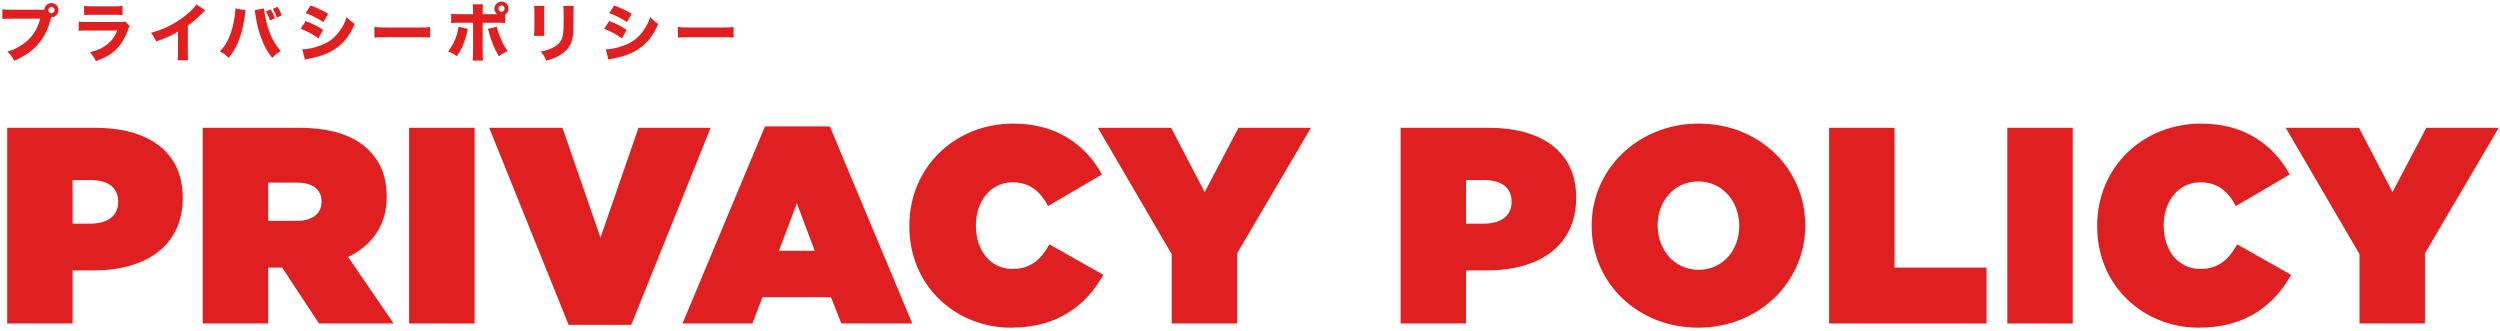 <?xml version="1.0" encoding="UTF-8"?>
<svg width="626px" height="83px" viewBox="0 0 626 83" version="1.1" xmlns="http://www.w3.org/2000/svg" xmlns:xlink="http://www.w3.org/1999/xlink">
    <title>Group 26</title>
    <g id="Page-1" stroke="none" stroke-width="1" fill="none" fill-rule="evenodd">
        <g id="Group-26" transform="translate(0.584, 0.392)" fill="#E02020" fill-rule="nonzero">
            <g id="プライバシーポリシー">
                <path d="M2.512,2.048 C1.184,2.048 0.688,2.032 9.09494702e-13,1.936 L9.09494702e-13,4.384 C0.656,4.304 1.168,4.288 2.48,4.288 L9.488,4.288 C8.752,7.2 7.184,9.392 4.72,10.96 C3.552,11.696 2.672,12.112 1.28,12.544 C2.192,13.456 2.448,13.808 2.976,14.832 C5.728,13.6 7.536,12.352 9.008,10.624 C10.48,8.912 11.504,6.832 12.176,4.144 L12.24,3.92 C12.256,3.92 12.288,3.92 12.304,3.92 C13.28,3.92 14.064,3.12 14.064,2.144 C14.064,1.168 13.28,0.368 12.288,0.368 C11.36,0.368 10.592,1.088 10.528,2.016 C10.224,2.048 10.032,2.048 9.84,2.048 L2.512,2.048 Z M12.288,1.36 C12.72,1.36 13.072,1.712 13.072,2.144 C13.072,2.576 12.72,2.928 12.288,2.928 C11.856,2.928 11.504,2.576 11.504,2.144 C11.504,1.712 11.856,1.36 12.288,1.36 Z" id="Shape"></path>
                <path d="M20.472,3.392 C20.968,3.344 21.608,3.312 22.632,3.312 L27.96,3.312 C29.32,3.312 29.56,3.328 30.104,3.392 L30.104,1.072 C29.528,1.184 29.224,1.2 27.928,1.2 L22.68,1.2 C21.576,1.2 21.048,1.168 20.472,1.072 L20.472,3.392 Z M19.128,7.328 C19.72,7.264 20.2,7.248 21.512,7.248 L28.792,7.248 C28.152,8.8 27.432,9.792 26.264,10.72 C25.08,11.648 23.864,12.208 21.928,12.704 C22.776,13.648 23,13.984 23.432,14.928 C25.624,14.064 26.712,13.504 27.8,12.624 C29.384,11.344 30.616,9.504 31.432,7.152 C31.64,6.592 31.704,6.432 31.88,6.144 L30.808,4.96 C30.344,5.104 30.184,5.12 29.256,5.12 L21.544,5.12 C20.12,5.12 19.816,5.104 19.128,5.008 L19.128,7.328 Z" id="Shape"></path>
                <path d="M48.608,0.704 C48.128,1.504 47.056,2.576 45.648,3.664 C43.12,5.616 40.448,6.928 37.216,7.824 C37.888,8.688 38.08,9.008 38.512,10 C41.408,8.928 42.32,8.512 43.984,7.52 L43.984,12.384 C43.984,13.696 43.968,14.096 43.888,14.704 L46.528,14.704 C46.464,14.16 46.448,13.616 46.448,12.336 L46.448,6.032 C47.76,5.088 48.976,4.032 50.192,2.768 C50.432,2.512 50.464,2.48 50.8,2.192 L48.608,0.704 Z" id="Path"></path>
                <path d="M65.992,2.464 C66.456,3.248 66.728,3.84 67.016,4.72 L68.264,4.192 C67.944,3.296 67.672,2.72 67.224,1.968 L65.992,2.464 Z M67.752,1.808 C68.168,2.544 68.472,3.2 68.76,4 L69.96,3.472 C69.688,2.672 69.368,2.032 68.92,1.328 L67.752,1.808 Z M58.344,1.712 C58.344,1.792 58.344,1.872 58.344,1.904 C58.344,2.32 58.312,2.816 58.216,3.504 C57.944,5.52 57.464,7.392 56.776,8.976 C56.184,10.384 55.592,11.264 54.488,12.48 C55.528,13.056 55.848,13.296 56.68,14.096 C58.024,12.448 58.808,11.008 59.512,8.928 C60.04,7.376 60.392,5.824 60.728,3.504 C60.872,2.448 60.872,2.448 60.936,2.192 L58.344,1.712 Z M63.176,2.16 C63.24,2.416 63.304,2.752 63.384,3.376 C63.672,5.36 64.168,7.408 64.84,9.168 C65.576,11.168 66.344,12.528 67.576,14.112 C68.376,13.264 68.712,12.992 69.704,12.384 C68.824,11.36 68.36,10.672 67.848,9.728 C67.144,8.448 66.536,6.832 66.168,5.296 C65.8,3.792 65.592,2.624 65.528,1.712 L63.176,2.16 Z" id="Shape"></path>
                <path d="M75.968,2.896 C77.456,3.424 78.8,4.096 80.384,5.136 L81.6,3.056 C80.24,2.24 78.912,1.616 77.184,0.976 L75.968,2.896 Z M74.704,6.816 C76.416,7.472 77.84,8.24 79.152,9.232 L80.32,7.088 C78.912,6.16 77.728,5.568 75.968,4.864 L74.704,6.816 Z M75.776,14.544 C76.112,14.432 76.416,14.368 76.912,14.272 C81.008,13.488 83.664,12.128 85.792,9.696 C86.768,8.576 87.408,7.504 88.24,5.584 C87.424,5.072 87.136,4.832 86.24,3.888 C85.744,5.328 85.264,6.272 84.416,7.424 C83.168,9.12 81.84,10.144 79.872,10.912 C78.192,11.568 76.544,11.936 75.104,11.968 L75.776,14.544 Z" id="Shape"></path>
                <path d="M93.16,9.024 C93.784,8.96 94.696,8.928 96.088,8.928 L104.168,8.928 C105.416,8.928 106.472,8.96 107.112,9.008 L107.112,6.384 C106.376,6.48 105.8,6.496 104.184,6.496 L96.088,6.496 C94.456,6.496 93.88,6.464 93.16,6.368 L93.16,9.024 Z" id="Path"></path>
                <path d="M125.92,3.28 C126.448,2.944 126.752,2.384 126.752,1.776 C126.752,0.784 125.968,0 124.992,0 C124.016,0 123.216,0.8 123.216,1.776 C123.216,2.32 123.456,2.832 123.888,3.168 C123.856,3.168 123.856,3.168 123.584,3.168 L120.272,3.168 L120.272,2.544 C120.272,1.776 120.304,1.216 120.368,0.688 L117.776,0.688 C117.84,1.248 117.872,1.76 117.872,2.544 L117.872,3.168 L114.688,3.168 C113.408,3.168 113.12,3.152 112.384,3.056 L112.384,5.376 C113.104,5.312 113.408,5.296 114.688,5.296 L117.872,5.296 L117.872,12.592 C117.872,13.568 117.84,14.176 117.776,14.784 L120.352,14.784 C120.304,14.24 120.272,13.44 120.272,12.592 L120.272,5.296 L123.616,5.296 C124.96,5.296 125.264,5.312 125.92,5.392 L125.92,3.28 Z M124.992,0.992 C125.408,0.992 125.76,1.344 125.76,1.76 C125.76,2.192 125.408,2.544 124.992,2.544 C124.56,2.544 124.208,2.192 124.208,1.76 C124.208,1.344 124.56,0.992 124.992,0.992 Z M114.24,6.304 C114.176,6.896 114.08,7.376 113.856,8.128 C113.328,9.888 112.736,11.056 111.632,12.496 C112.56,12.848 112.88,13.024 113.84,13.664 C114.496,12.704 114.816,12.128 115.248,11.152 C115.68,10.144 116.096,8.944 116.288,8.032 C116.496,7.104 116.512,7.04 116.56,6.848 L114.24,6.304 Z M121.568,6.848 C121.664,7.072 121.696,7.168 121.744,7.36 C122.512,10.16 123.072,11.536 124.32,13.68 C125.12,13.136 125.36,12.992 126.512,12.384 C125.632,11.168 125.04,10 124.336,8.064 C124.048,7.248 123.92,6.832 123.808,6.288 L121.568,6.848 Z" id="Shape"></path>
                <path d="M133.144,1.072 C133.208,1.648 133.224,2.016 133.224,3.248 L133.224,6.352 C133.224,7.408 133.192,8 133.128,8.592 L135.752,8.592 C135.704,8.16 135.672,7.376 135.672,6.384 L135.672,3.248 C135.672,2.192 135.704,1.6 135.768,1.072 L133.144,1.072 Z M140.456,1.088 C140.536,1.744 140.552,2.032 140.552,3.248 L140.552,4.768 C140.552,6.336 140.488,7.664 140.376,8.304 C140.12,9.792 139.4,10.72 137.928,11.504 C137.048,11.968 136.216,12.24 134.808,12.528 C135.592,13.44 135.8,13.792 136.184,14.816 C137.656,14.4 138.504,14.064 139.4,13.552 C141.176,12.544 142.248,11.248 142.696,9.52 C142.952,8.544 143.016,7.568 143.016,4.912 L143.016,3.216 C143.016,2 143.032,1.664 143.096,1.088 L140.456,1.088 Z" id="Shape"></path>
                <path d="M151.968,2.896 C153.456,3.424 154.8,4.096 156.384,5.136 L157.6,3.056 C156.24,2.24 154.912,1.616 153.184,0.976 L151.968,2.896 Z M150.704,6.816 C152.416,7.472 153.84,8.24 155.152,9.232 L156.32,7.088 C154.912,6.16 153.728,5.568 151.968,4.864 L150.704,6.816 Z M151.776,14.544 C152.112,14.432 152.416,14.368 152.912,14.272 C157.008,13.488 159.664,12.128 161.792,9.696 C162.768,8.576 163.408,7.504 164.24,5.584 C163.424,5.072 163.136,4.832 162.24,3.888 C161.744,5.328 161.264,6.272 160.416,7.424 C159.168,9.12 157.84,10.144 155.872,10.912 C154.192,11.568 152.544,11.936 151.104,11.968 L151.776,14.544 Z" id="Shape"></path>
                <path d="M169.16,9.024 C169.784,8.96 170.696,8.928 172.088,8.928 L180.168,8.928 C181.416,8.928 182.472,8.96 183.112,9.008 L183.112,6.384 C182.376,6.48 181.8,6.496 180.184,6.496 L172.088,6.496 C170.456,6.496 169.88,6.464 169.16,6.368 L169.16,9.024 Z" id="Path"></path>
            </g>
            <g id="PRIVACY-POLICY" transform="translate(1.216, 30.558)">
                <path d="M9.09494702e-13,50.05 L16.38,50.05 L16.38,36.75 L21.7,36.75 C34.93,36.75 43.96,30.45 43.96,18.62 L43.96,18.48 C43.96,6.86 35.07,1.05 22.05,1.05 L9.09494702e-13,1.05 L9.09494702e-13,50.05 Z M16.38,25.06 L16.38,14.14 L20.86,14.14 C25.2,14.14 27.79,15.96 27.79,19.53 L27.79,19.67 C27.79,23.17 24.99,25.06 20.79,25.06 L16.38,25.06 Z" id="Shape"></path>
                <path d="M48.96,50.05 L65.34,50.05 L65.34,36.05 L68.7,36.05 L68.84,36.05 L78.08,50.05 L96.77,50.05 L85.36,33.39 C91.31,30.52 95.02,25.55 95.02,18.41 L95.02,18.27 C95.02,13.23 93.48,9.59 90.54,6.65 C87.11,3.22 81.58,1.05 72.9,1.05 L48.96,1.05 L48.96,50.05 Z M65.34,24.36 L65.34,14.77 L72.48,14.77 C76.26,14.77 78.71,16.31 78.71,19.46 L78.71,19.6 C78.71,22.61 76.33,24.36 72.41,24.36 L65.34,24.36 Z" id="Shape"></path>
                <polygon id="Path" points="100.65 50.05 117.03 50.05 117.03 1.05 100.65 1.05"></polygon>
                <polygon id="Path" points="140.58 50.4 156.26 50.4 176.14 1.05 158.08 1.05 148.56 28.56 139.04 1.05 120.7 1.05"></polygon>
                <path d="M169.1,50.05 L186.6,50.05 L189.12,43.47 L206.27,43.47 L208.86,50.05 L226.64,50.05 L205.99,0.7 L189.75,0.7 L169.1,50.05 Z M193.25,31.85 L197.73,19.95 L202.21,31.85 L193.25,31.85 Z" id="Shape"></path>
                <path d="M251.31,51.1 C263.49,51.1 270.35,45.15 274.48,37.87 L260.97,30.24 C258.94,33.88 256.35,36.4 251.73,36.4 C246.34,36.4 242.56,31.92 242.56,25.55 L242.56,25.41 C242.56,19.53 246.2,14.7 251.73,14.7 C256.21,14.7 258.8,17.15 260.62,20.65 L274.13,12.74 C270,5.25 262.72,0 251.94,0 C237.31,0 225.9,10.92 225.9,25.55 L225.9,25.69 C225.9,40.88 237.73,51.1 251.31,51.1 Z" id="Path"></path>
                <polygon id="Path" points="291.59 50.05 307.97 50.05 307.97 32.48 326.45 1.05 308.32 1.05 299.85 17.15 291.45 1.05 273.11 1.05 291.59 32.69"></polygon>
                <path d="M348.91,50.05 L365.29,50.05 L365.29,36.75 L370.61,36.75 C383.84,36.75 392.87,30.45 392.87,18.62 L392.87,18.48 C392.87,6.86 383.98,1.05 370.96,1.05 L348.91,1.05 L348.91,50.05 Z M365.29,25.06 L365.29,14.14 L369.77,14.14 C374.11,14.14 376.7,15.96 376.7,19.53 L376.7,19.67 C376.7,23.17 373.9,25.06 369.7,25.06 L365.29,25.06 Z" id="Shape"></path>
                <path d="M423.42,51.1 C438.54,51.1 450.23,39.76 450.23,25.55 L450.23,25.41 C450.23,11.2 438.68,0 423.56,0 C408.44,0 396.75,11.34 396.75,25.55 L396.75,25.69 C396.75,39.9 408.3,51.1 423.42,51.1 Z M423.56,36.61 C417.26,36.61 413.27,31.36 413.27,25.55 L413.27,25.41 C413.27,19.67 417.19,14.49 423.42,14.49 C429.72,14.49 433.71,19.74 433.71,25.55 L433.71,25.69 C433.71,31.43 429.79,36.61 423.56,36.61 Z" id="Shape"></path>
                <polygon id="Path" points="456.21 50.05 495.62 50.05 495.62 36.05 472.59 36.05 472.59 1.05 456.21 1.05"></polygon>
                <polygon id="Path" points="500.83 50.05 517.21 50.05 517.21 1.05 500.83 1.05"></polygon>
                <path d="M548.74,51.1 C560.92,51.1 567.78,45.15 571.91,37.87 L558.4,30.24 C556.37,33.88 553.78,36.4 549.16,36.4 C543.77,36.4 539.99,31.92 539.99,25.55 L539.99,25.41 C539.99,19.53 543.63,14.7 549.16,14.7 C553.64,14.7 556.23,17.15 558.05,20.65 L571.56,12.74 C567.43,5.25 560.15,0 549.37,0 C534.74,0 523.33,10.92 523.33,25.55 L523.33,25.69 C523.33,40.88 535.16,51.1 548.74,51.1 Z" id="Path"></path>
                <polygon id="Path" points="589.02 50.05 605.4 50.05 605.4 32.48 623.88 1.05 605.75 1.05 597.28 17.15 588.88 1.05 570.54 1.05 589.02 32.69"></polygon>
            </g>
        </g>
    </g>
</svg>